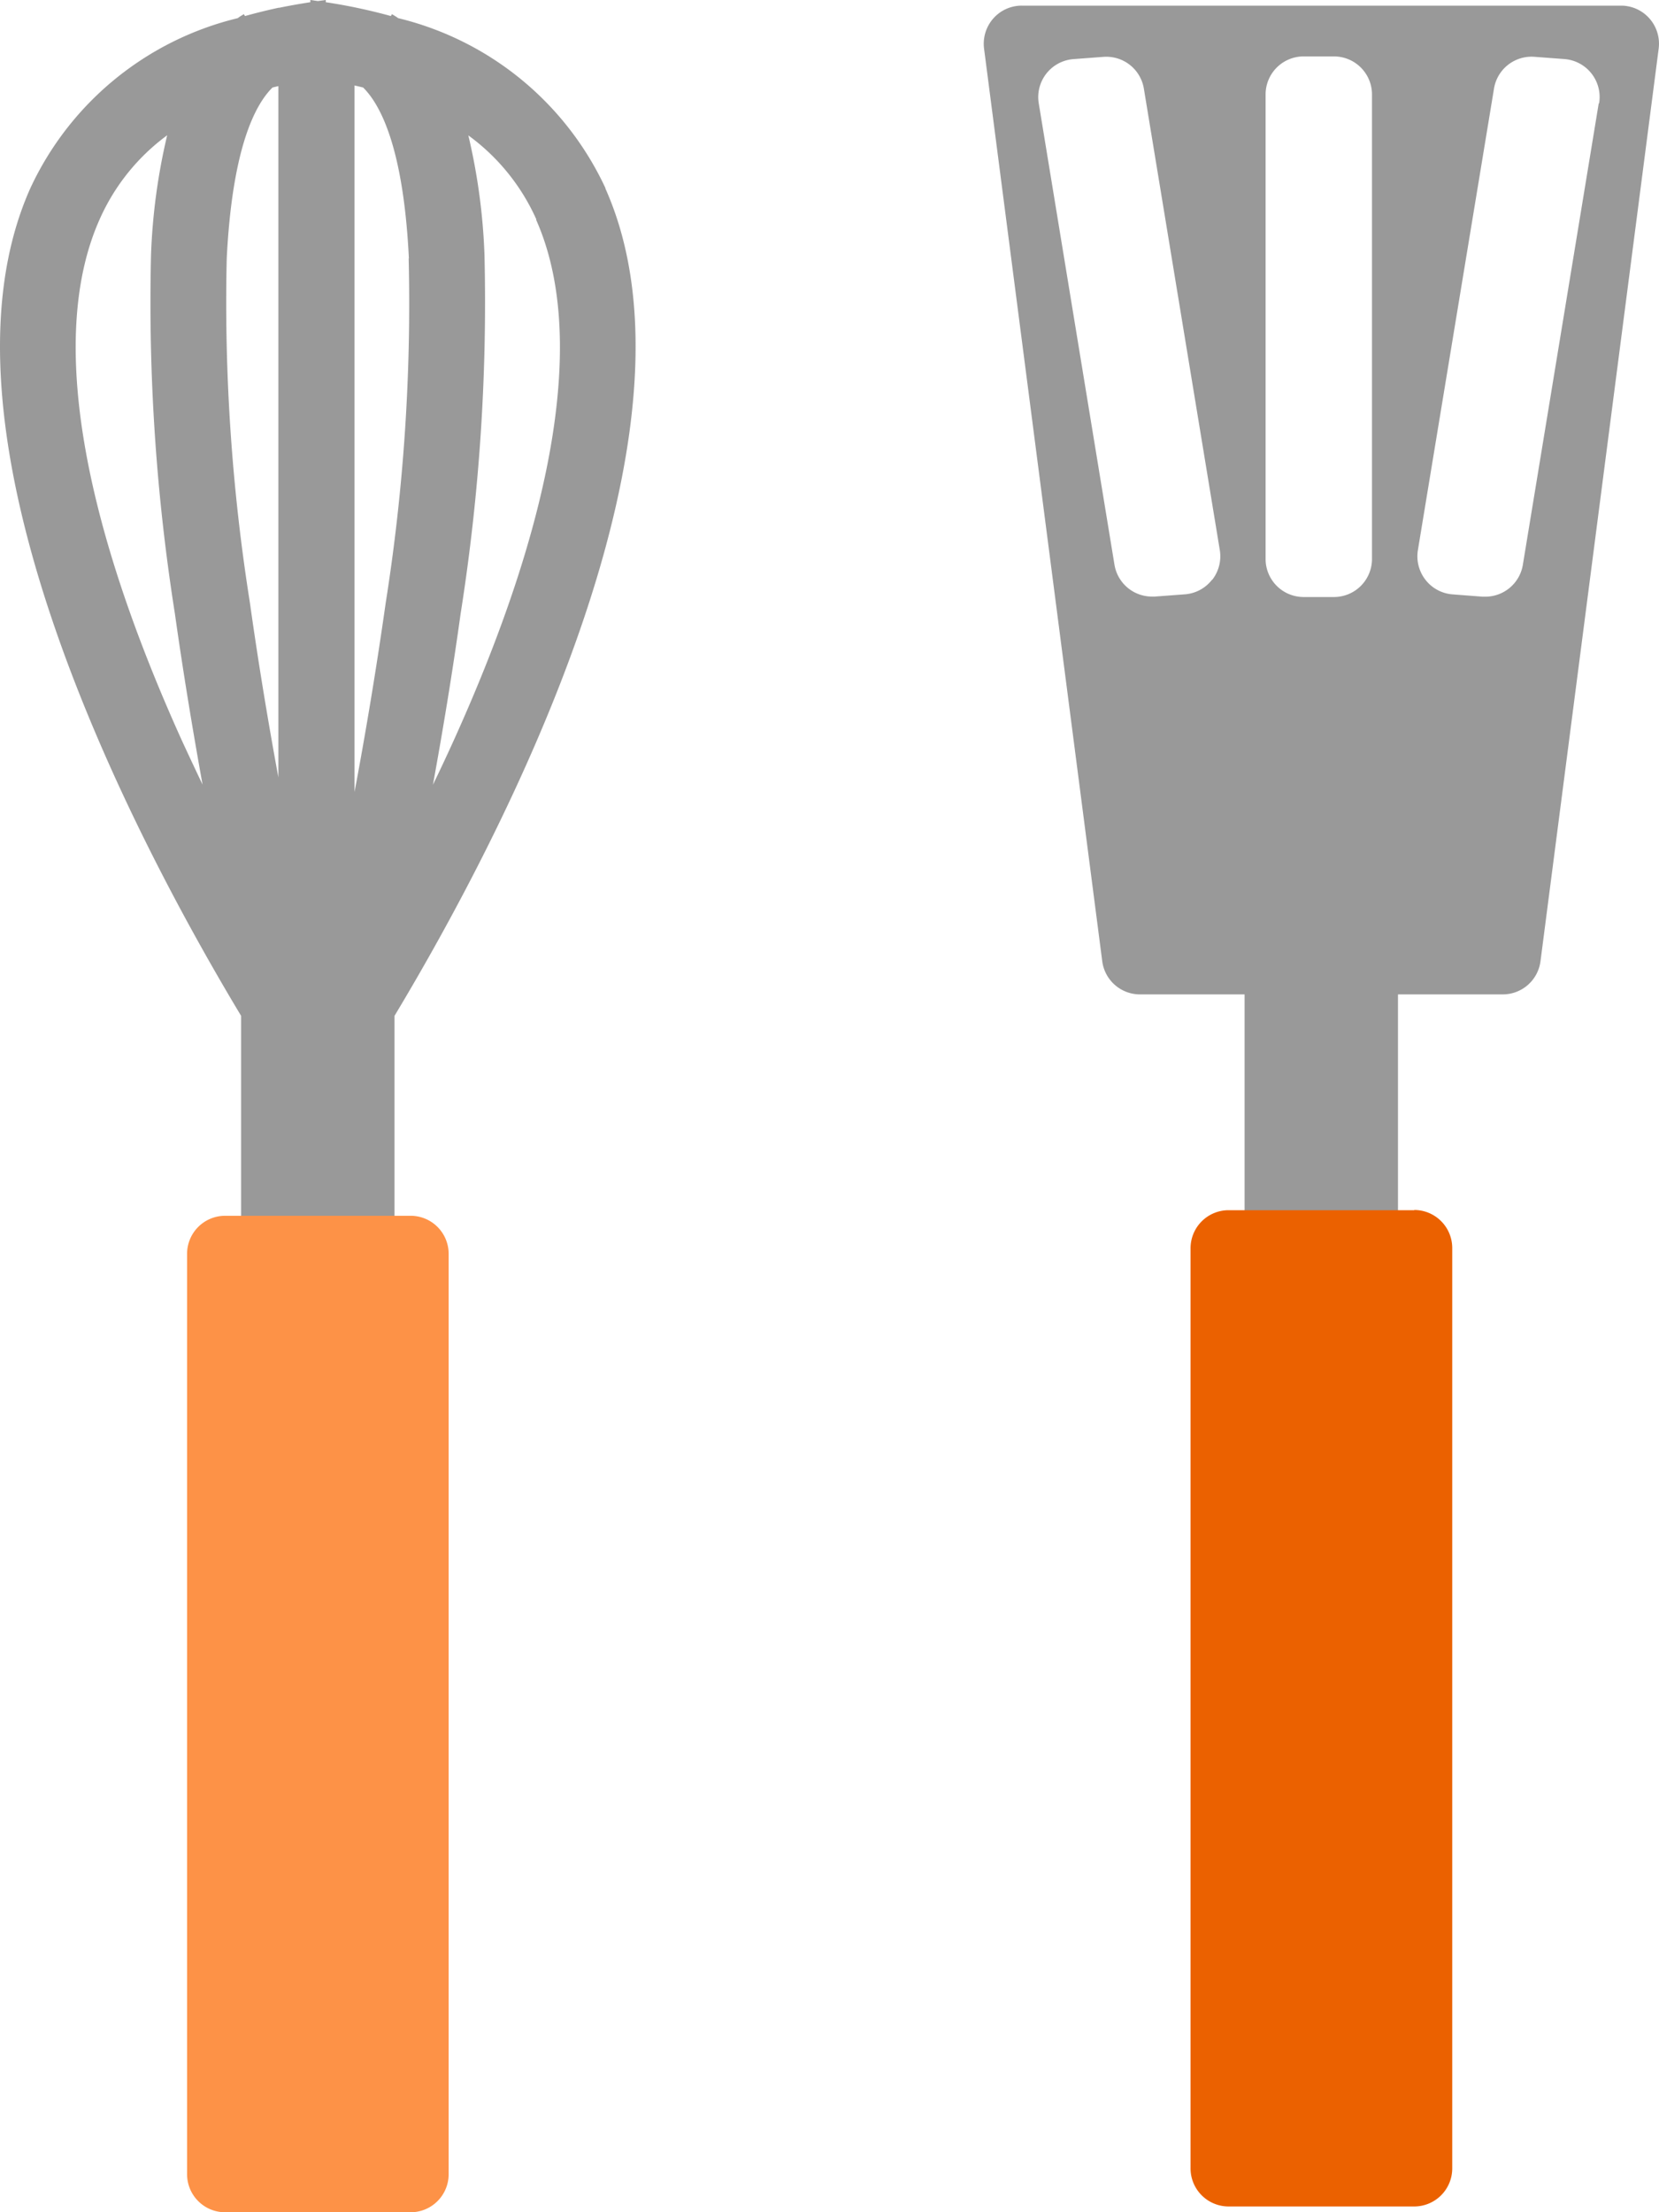 <svg data-name="グループ 741" xmlns="http://www.w3.org/2000/svg" width="30" height="40"><defs><clipPath id="a"><path data-name="長方形 1396" fill="none" d="M0 0h30v40H0z"/></clipPath></defs><g data-name="グループ 641" clip-path="url(#a)"><path data-name="パス 353" d="M29.829.336a.685.685 0 0 0-.513-.234h-10.84a.685.685 0 0 0-.516.234.693.693 0 0 0-.165.544l2.137 16.5a.688.688 0 0 0 .681.6h1.893v4.4a.688.688 0 0 0 .687.69h1.4a.688.688 0 0 0 .687-.69v-4.4h1.896a.688.688 0 0 0 .681-.6L29.994.88a.691.691 0 0 0-.165-.544m-7.913 10.148a.684.684 0 0 1-.488.262l-.546.041h-.052a.688.688 0 0 1-.677-.577l-1.369-8.341a.689.689 0 0 1 .626-.8l.546-.041a.688.688 0 0 1 .729.576l1.373 8.343a.692.692 0 0 1-.138.538m2.89-.38a.688.688 0 0 1-.687.69h-.55a.688.688 0 0 1-.687-.69V1.71a.688.688 0 0 1 .687-.69h.55a.688.688 0 0 1 .687.69Zm4.1-8.236-1.372 8.343a.688.688 0 0 1-.677.577h-.052l-.543-.042a.684.684 0 0 1-.488-.262.692.692 0 0 1-.138-.538l1.376-8.344a.688.688 0 0 1 .729-.576l.546.041a.689.689 0 0 1 .626.8" fill="#999"/><path data-name="パス 354" d="M10.951 3.407A5.58 5.58 0 0 0 7.2.328C7.163.3 7.126.279 7.087.256L7.068.29A10.053 10.053 0 0 0 5.891.04V0l-.142.019L5.612 0v.04q-.288.044-.561.1h-.013a11.03 11.03 0 0 0-.608.15L4.41.256C4.372.279 4.334.3 4.3.328A5.58 5.58 0 0 0 .547 3.407C-1.419 7.818 2.4 15.108 4.36 18.368v4.115a.688.688 0 0 0 .687.69h1.4a.688.688 0 0 0 .687-.69v-4.115c1.958-3.26 5.779-10.55 3.813-14.961M4.1 4.672c.1-1.983.507-2.774.828-3.09l.106-.025v12.5c-.184-1-.363-2.074-.515-3.159A34.644 34.644 0 0 1 4.1 4.672m3.29 0a34.644 34.644 0 0 1-.415 6.228 77.611 77.611 0 0 1-.564 3.421V1.545l.155.037c.32.316.731 1.107.828 3.09m2.3-.7c.9 2.02.386 5.274-1.487 9.411q-.186.411-.378.806c.179-.982.353-2.03.5-3.089a36.077 36.077 0 0 0 .432-6.49 11.069 11.069 0 0 0-.292-2.162A3.788 3.788 0 0 1 9.7 3.97m-7.9 0a3.788 3.788 0 0 1 1.223-1.524 11.069 11.069 0 0 0-.292 2.162 36.077 36.077 0 0 0 .432 6.49c.149 1.059.323 2.107.5 3.089q-.191-.4-.378-.806C1.415 9.244.9 5.989 1.8 3.97" fill="#999"/><path data-name="パス 355" d="M25.574 21.882h-3.358a.688.688 0 0 0-.687.69v16.634a.688.688 0 0 0 .687.69h3.358a.688.688 0 0 0 .687-.69V22.568a.688.688 0 0 0-.687-.69" fill="#eb6100"/><path data-name="パス 356" d="M7.426 21.983H4.07a.688.688 0 0 0-.687.69v16.638a.688.688 0 0 0 .687.69h3.356a.688.688 0 0 0 .687-.69V22.673a.688.688 0 0 0-.687-.69" fill="#fd9247"/></g></svg>
